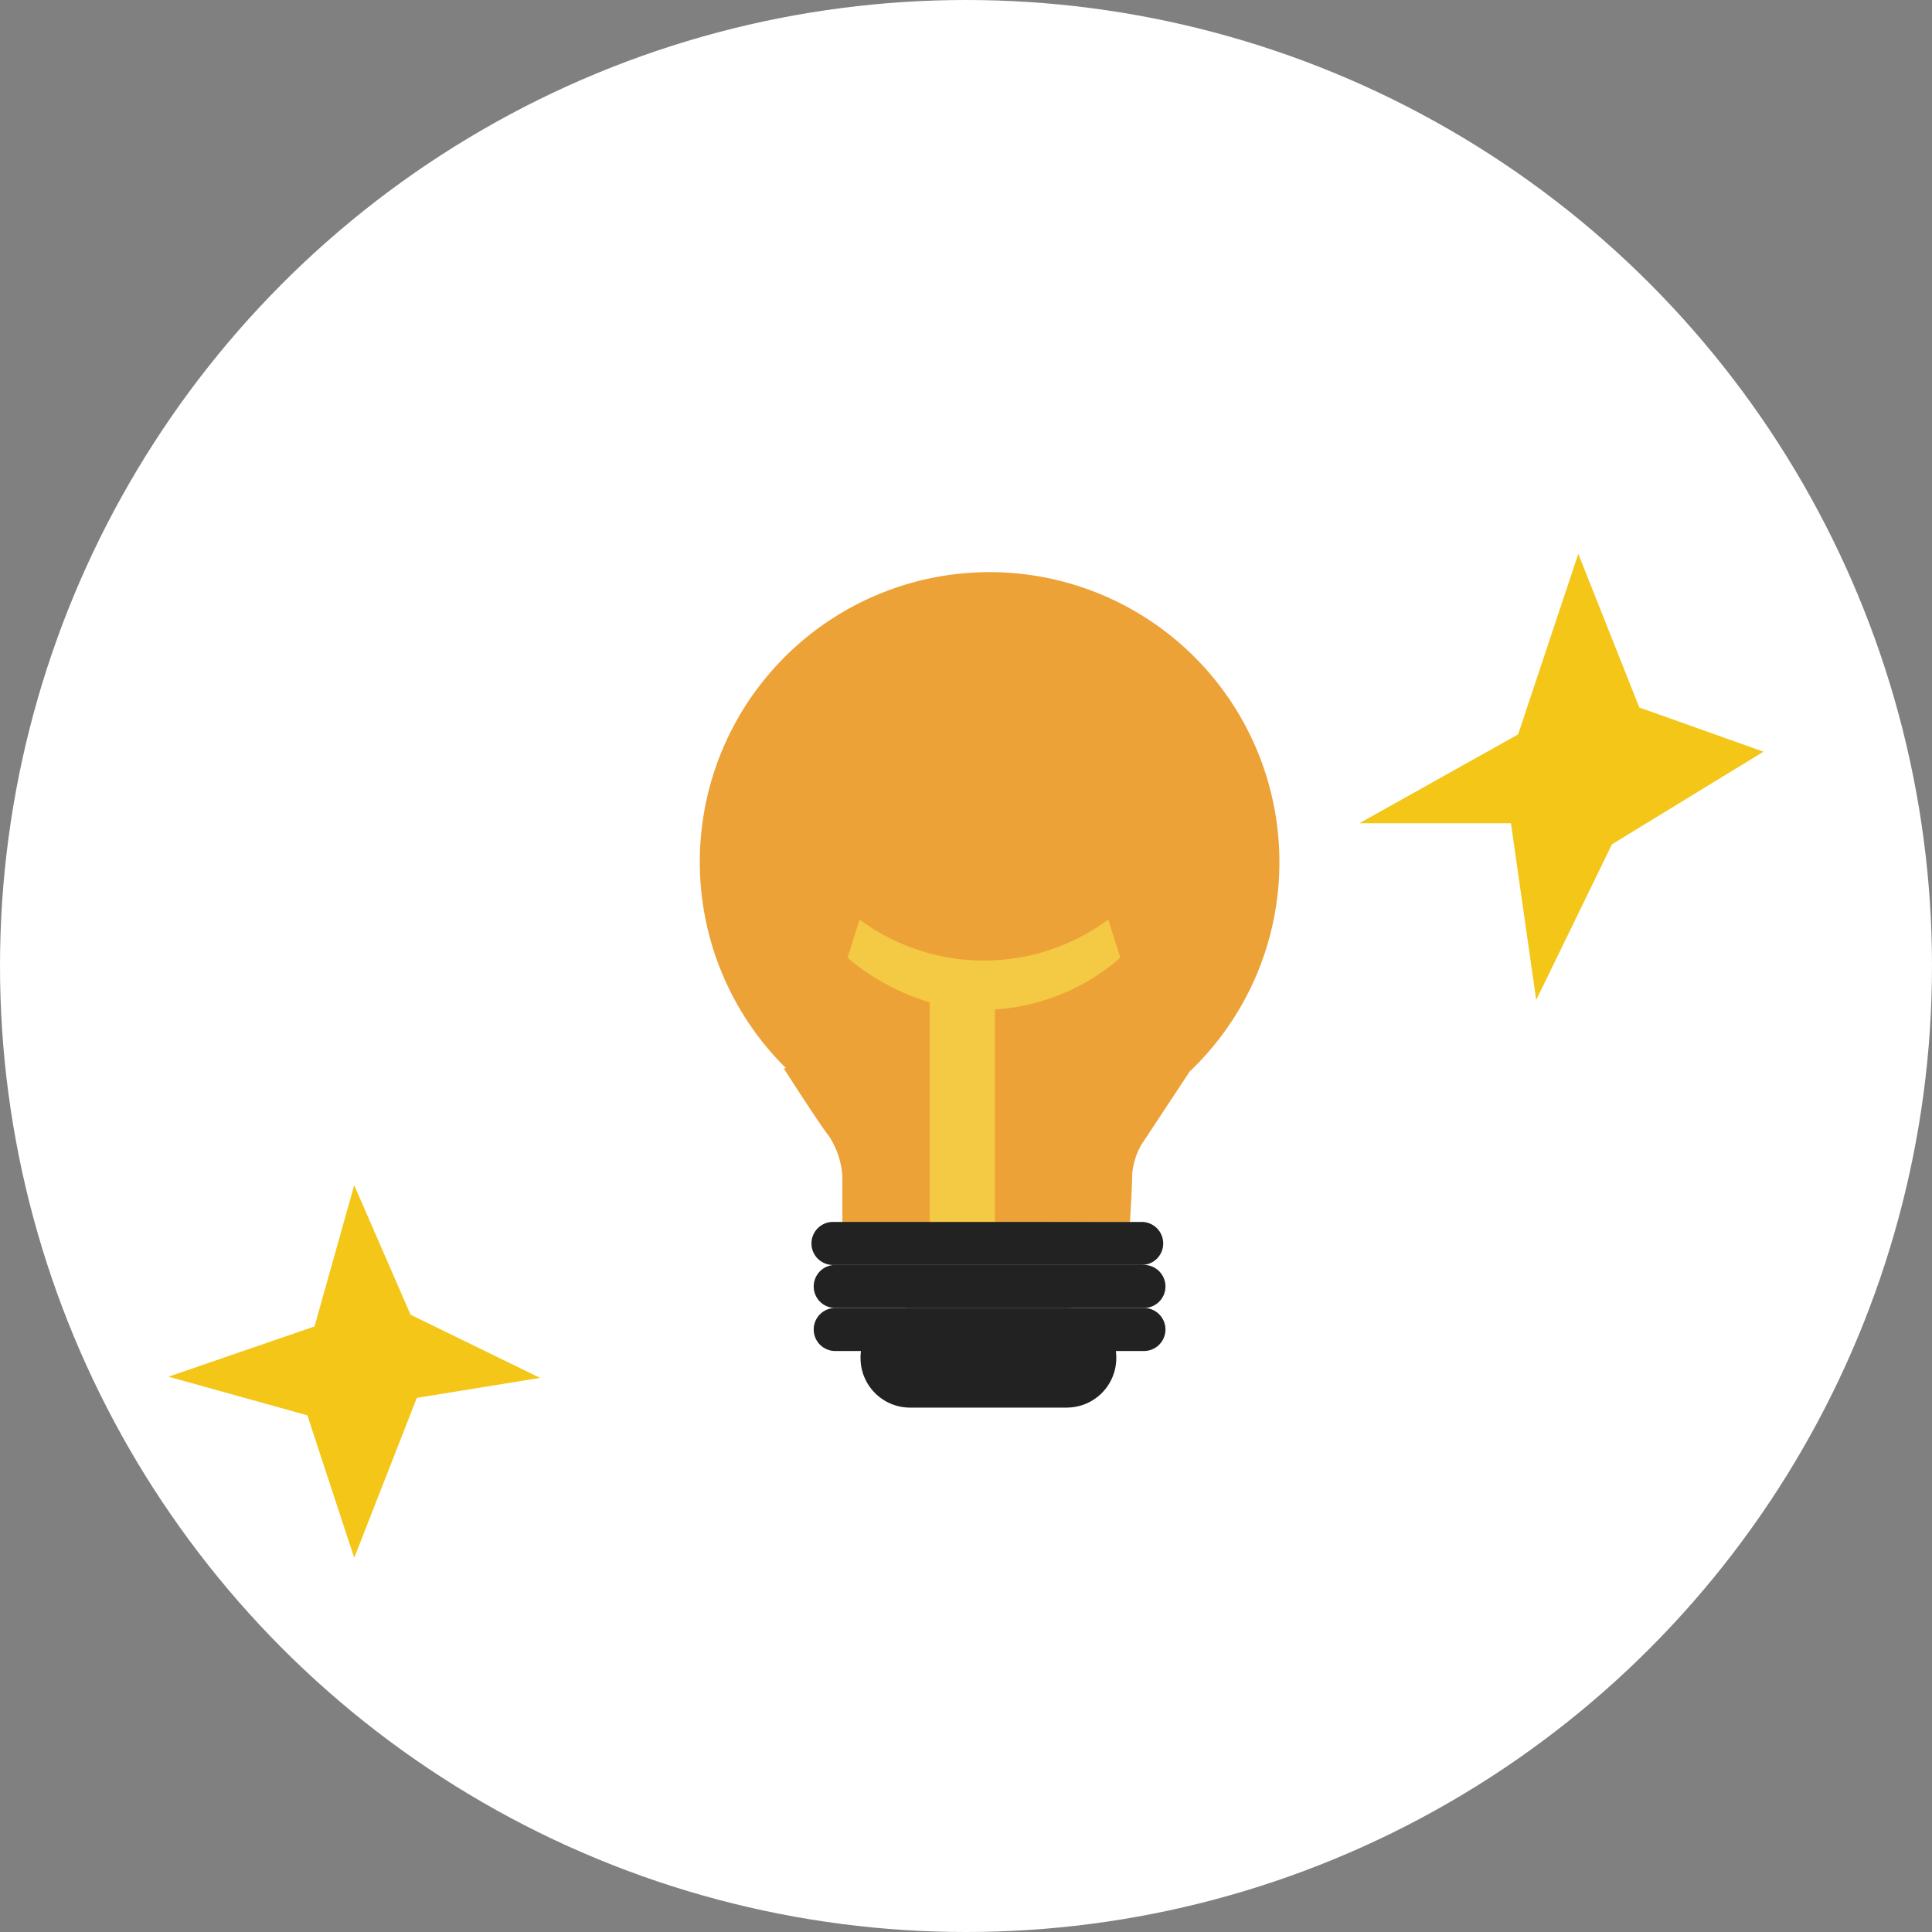 <svg xmlns="http://www.w3.org/2000/svg" width="80" height="80"><rect width="100%" height="100%" fill="#808080" stroke="none"/><defs><clipPath id="a"><path fill="none" d="M0-.406h24v35H0z" data-name="長方形 1880"/></clipPath></defs><g transform="translate(-78 -30)"><circle cx="40" cy="40" r="40" fill="#fff" data-name="楕円形 54" transform="translate(78 30)"/><g data-name="グループ 2216"><g clip-path="url(#a)" data-name="グループ 1891" transform="translate(106.977 53.692)"><path fill="#eca237" d="M24 12a12 12 0 1 0-20.427 8.542h-.1s1.493 2.336 1.868 2.8a3.4 3.4 0 0 1 .563 1.688V27l11.906-.094s.094-1.406.094-1.969a2.987 2.987 0 0 1 .375-1.219l2.006-3.04A11.965 11.965 0 0 0 24 12" data-name="パス 13273"/><path fill="#f4c943" fill-rule="evenodd" d="m17.415 15.968-.5-1.583a8.666 8.666 0 0 1-10.3 0l-.5 1.583a9.579 9.579 0 0 0 3.406 1.847v10.54h2.7V18.108a8.75 8.75 0 0 0 5.191-2.141" data-name="パス 13274"/><path fill="#222" d="M18.328 28.687H5.485a.891.891 0 0 1 0-1.781h12.843a.891.891 0 0 1 0 1.781" data-name="パス 13275"/><path fill="#222" d="M18.421 30.468H5.578a.891.891 0 0 1 0-1.781h12.843a.891.891 0 0 1 0 1.781" data-name="パス 13276"/><path fill="#222" d="M18.421 32.25H5.578a.891.891 0 0 1 0-1.781h12.843a.891.891 0 0 1 0 1.781" data-name="パス 13277"/><path fill="#222" d="M15.205 34.594h-6.5a2.051 2.051 0 0 1-2.049-2.044v-.036a2.051 2.051 0 0 1 2.045-2.045h6.5a2.051 2.051 0 0 1 2.045 2.044v.036a2.051 2.051 0 0 1-2.045 2.044" data-name="パス 13278"/></g><g fill="#f3c618" data-name="グループ 1893"><path d="m143.354 52.934-2.492 7.476-6.571 3.678h6.274l1.046 7.32 3.137-6.448 6.274-3.834-5.141-1.83Z" data-name="パス 13279"/><path d="m91.024 84.925-6.047 2.081 5.751 1.6 1.939 5.9 2.593-6.623 5.1-.828-5.359-2.615-2.334-5.363Z" data-name="パス 13280"/></g></g></g></svg>